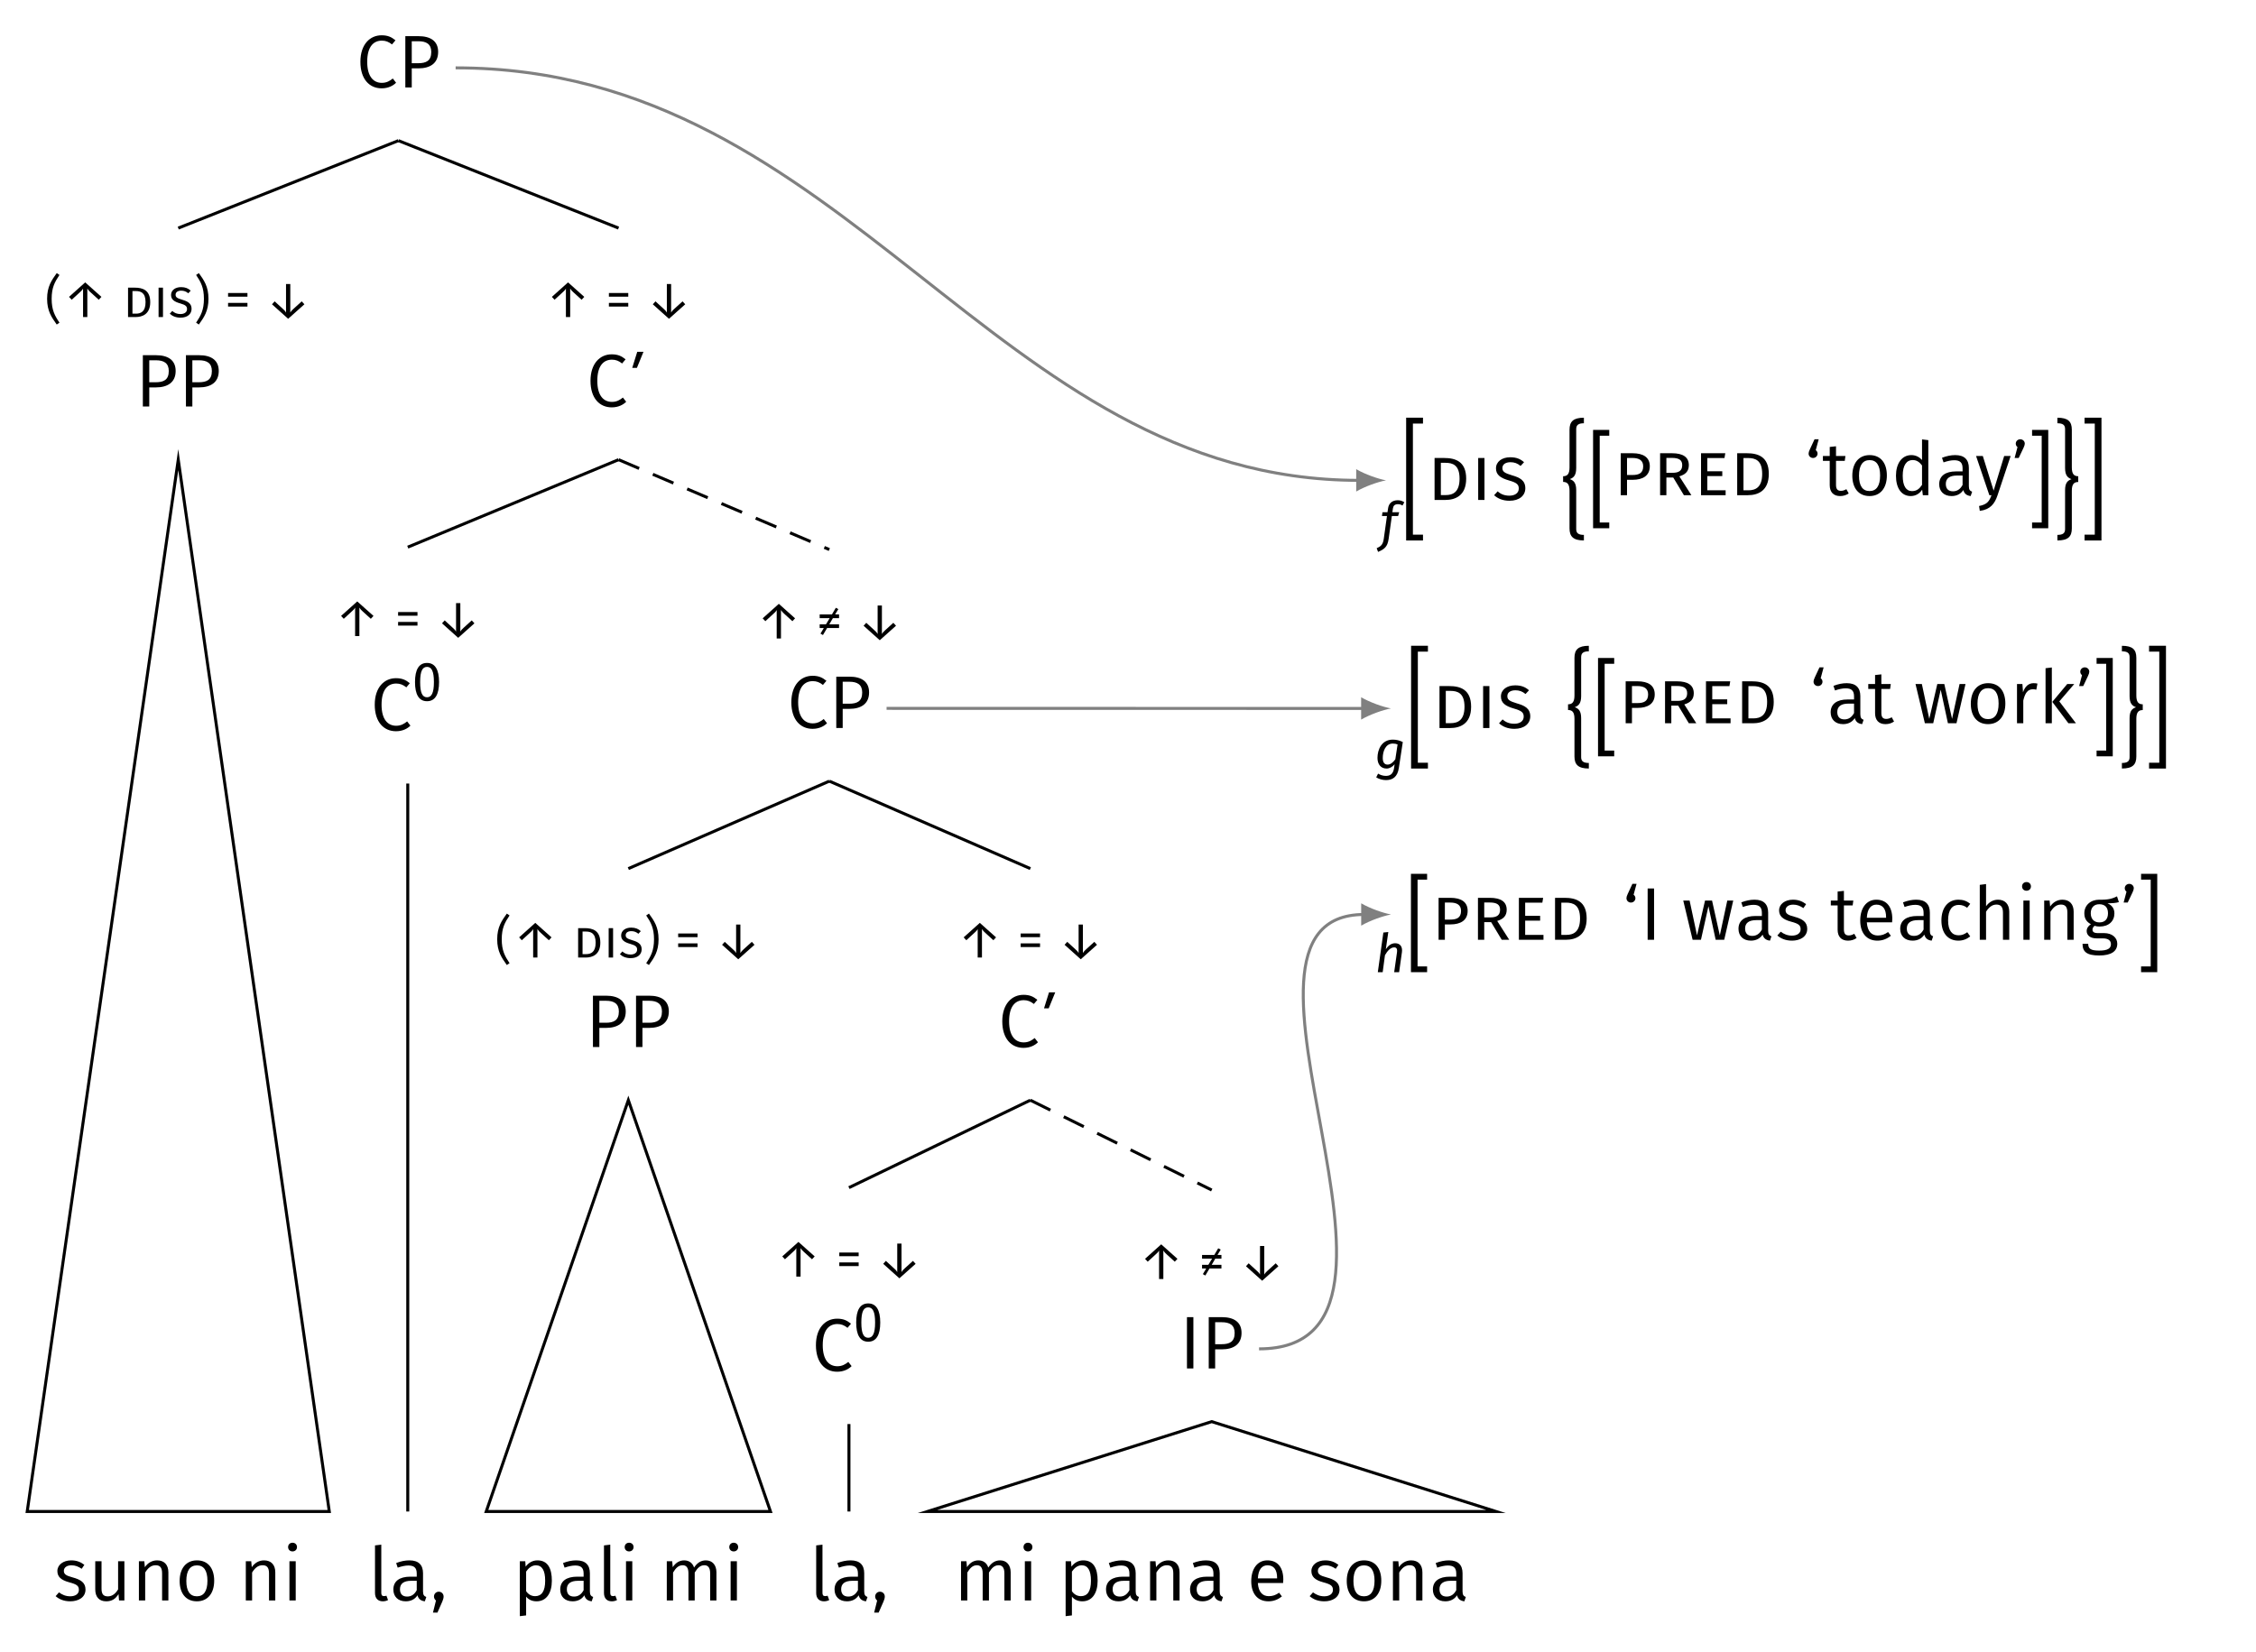 <?xml version="1.0" encoding="UTF-8"?>
<svg xmlns="http://www.w3.org/2000/svg" xmlns:xlink="http://www.w3.org/1999/xlink" width="527.547" height="386.405" viewBox="0 0 527.547 386.405">
<defs>
<g>
<g id="glyph-0-0">
<path d="M 5.969 -12.203 C 3.25 -12.203 1.016 -10.078 1.016 -6 C 1.016 -1.969 3.109 0.203 5.984 0.203 C 7.562 0.203 8.703 -0.438 9.359 -1.109 L 8.594 -2.094 C 7.922 -1.562 7.188 -1.078 6.031 -1.078 C 4.109 -1.078 2.609 -2.5 2.609 -6 C 2.609 -9.672 4.172 -10.953 6.047 -10.953 C 6.922 -10.953 7.641 -10.672 8.406 -10.062 L 9.219 -11.031 C 8.281 -11.781 7.453 -12.203 5.969 -12.203 Z M 5.969 -12.203 "/>
</g>
<g id="glyph-0-1">
<path d="M 4.859 -12 L 1.797 -12 L 1.797 0 L 3.297 0 L 3.297 -4.469 L 4.859 -4.469 C 7.5 -4.469 9.469 -5.578 9.469 -8.312 C 9.469 -10.828 7.719 -12 4.859 -12 Z M 4.812 -5.672 L 3.297 -5.672 L 3.297 -10.812 L 4.844 -10.812 C 6.703 -10.812 7.859 -10.156 7.859 -8.297 C 7.859 -6.219 6.641 -5.672 4.812 -5.672 Z M 4.812 -5.672 "/>
</g>
<g id="glyph-0-2">
<path d="M 4.125 -9.375 C 2.266 -9.375 0.891 -8.328 0.891 -6.891 C 0.891 -5.594 1.672 -4.781 3.641 -4.25 C 5.453 -3.766 5.922 -3.422 5.922 -2.453 C 5.922 -1.531 5.109 -0.969 3.891 -0.969 C 2.859 -0.969 2.016 -1.328 1.266 -1.891 L 0.484 -1 C 1.297 -0.297 2.375 0.203 3.922 0.203 C 5.766 0.203 7.469 -0.688 7.469 -2.547 C 7.469 -4.156 6.375 -4.875 4.453 -5.391 C 2.922 -5.797 2.406 -6.141 2.406 -6.922 C 2.406 -7.703 3.109 -8.219 4.188 -8.219 C 5.062 -8.219 5.75 -7.953 6.578 -7.406 L 7.203 -8.328 C 6.328 -9 5.391 -9.375 4.125 -9.375 Z M 4.125 -9.375 "/>
</g>
<g id="glyph-0-3">
<path d="M 8.438 -9.172 L 6.969 -9.172 L 6.969 -2.594 C 6.406 -1.641 5.625 -0.953 4.594 -0.953 C 3.547 -0.953 3.094 -1.453 3.094 -2.75 L 3.094 -9.172 L 1.625 -9.172 L 1.625 -2.594 C 1.625 -0.797 2.562 0.203 4.188 0.203 C 5.516 0.203 6.375 -0.359 7.062 -1.484 L 7.188 0 L 8.438 0 Z M 8.438 -9.172 "/>
</g>
<g id="glyph-0-4">
<path d="M 5.969 -9.375 C 4.719 -9.375 3.75 -8.734 3.094 -7.781 L 2.969 -9.172 L 1.703 -9.172 L 1.703 0 L 3.172 0 L 3.172 -6.531 C 3.797 -7.547 4.531 -8.234 5.609 -8.234 C 6.562 -8.234 7.125 -7.781 7.125 -6.359 L 7.125 0 L 8.594 0 L 8.594 -6.578 C 8.594 -8.312 7.641 -9.375 5.969 -9.375 Z M 5.969 -9.375 "/>
</g>
<g id="glyph-0-5">
<path d="M 5.078 -9.375 C 2.516 -9.375 1.031 -7.453 1.031 -4.562 C 1.031 -1.656 2.5 0.203 5.062 0.203 C 7.625 0.203 9.109 -1.719 9.109 -4.609 C 9.109 -7.531 7.656 -9.375 5.078 -9.375 Z M 5.078 -8.203 C 6.656 -8.203 7.531 -7.031 7.531 -4.609 C 7.531 -2.141 6.641 -0.969 5.062 -0.969 C 3.469 -0.969 2.594 -2.141 2.594 -4.562 C 2.594 -7.031 3.5 -8.203 5.078 -8.203 Z M 5.078 -8.203 "/>
</g>
<g id="glyph-0-6">
<path d="M 2.422 -13.5 C 1.812 -13.5 1.391 -13.062 1.391 -12.484 C 1.391 -11.906 1.812 -11.469 2.422 -11.469 C 3.047 -11.469 3.469 -11.906 3.469 -12.484 C 3.469 -13.062 3.047 -13.5 2.422 -13.5 Z M 3.172 -9.172 L 1.703 -9.172 L 1.703 0 L 3.172 0 Z M 3.172 -9.172 "/>
</g>
<g id="glyph-0-7">
<path d="M 3.453 0.203 C 3.906 0.203 4.344 0.094 4.672 -0.094 L 4.297 -1.109 C 4.109 -1.047 3.922 -1.016 3.703 -1.016 C 3.266 -1.016 3.094 -1.266 3.094 -1.781 L 3.094 -13.047 L 1.625 -12.875 L 1.625 -1.75 C 1.625 -0.469 2.344 0.203 3.453 0.203 Z M 3.453 0.203 "/>
</g>
<g id="glyph-0-8">
<path d="M 7.781 -2.109 L 7.781 -6.359 C 7.781 -8.266 6.781 -9.375 4.609 -9.375 C 3.594 -9.375 2.594 -9.172 1.5 -8.75 L 1.859 -7.672 C 2.812 -8 3.641 -8.172 4.344 -8.172 C 5.672 -8.172 6.312 -7.656 6.312 -6.297 L 6.312 -5.562 L 4.812 -5.562 C 2.297 -5.562 0.844 -4.516 0.844 -2.562 C 0.844 -0.922 1.922 0.203 3.734 0.203 C 4.875 0.203 5.859 -0.234 6.484 -1.203 C 6.734 -0.297 7.312 0.094 8.203 0.203 L 8.547 -0.812 C 8.062 -1 7.781 -1.25 7.781 -2.109 Z M 4.062 -0.906 C 2.969 -0.906 2.391 -1.516 2.391 -2.641 C 2.391 -3.938 3.297 -4.594 5 -4.594 L 6.312 -4.594 L 6.312 -2.391 C 5.766 -1.406 5.062 -0.906 4.062 -0.906 Z M 4.062 -0.906 "/>
</g>
<g id="glyph-0-9">
<path d="M 2 -2.047 C 1.375 -2.047 0.891 -1.531 0.891 -0.922 C 0.891 -0.547 1.078 -0.188 1.359 0.016 L 0.656 2.844 L 1.703 2.844 L 2.844 0.25 C 3.047 -0.234 3.141 -0.562 3.141 -0.922 C 3.141 -1.531 2.672 -2.047 2 -2.047 Z M 2 -2.047 "/>
</g>
<g id="glyph-0-10">
<path d="M 5.812 -9.375 C 4.719 -9.375 3.75 -8.844 3.062 -7.906 L 2.969 -9.172 L 1.703 -9.172 L 1.703 3.672 L 3.172 3.5 L 3.172 -0.891 C 3.75 -0.172 4.594 0.203 5.609 0.203 C 7.969 0.203 9.188 -1.797 9.188 -4.609 C 9.188 -7.516 8.219 -9.375 5.812 -9.375 Z M 5.281 -1 C 4.391 -1 3.656 -1.438 3.172 -2.172 L 3.172 -6.75 C 3.672 -7.5 4.453 -8.219 5.453 -8.219 C 6.891 -8.219 7.625 -7.047 7.625 -4.609 C 7.625 -2.141 6.797 -1 5.281 -1 Z M 5.281 -1 "/>
</g>
<g id="glyph-0-11">
<path d="M 10.844 -9.375 C 9.609 -9.375 8.75 -8.703 8.078 -7.688 C 7.75 -8.75 6.906 -9.375 5.766 -9.375 C 4.594 -9.375 3.719 -8.734 3.094 -7.781 L 2.969 -9.172 L 1.703 -9.172 L 1.703 0 L 3.172 0 L 3.172 -6.531 C 3.797 -7.547 4.406 -8.234 5.422 -8.234 C 6.172 -8.234 6.766 -7.781 6.766 -6.359 L 6.766 0 L 8.234 0 L 8.234 -6.531 C 8.875 -7.547 9.469 -8.234 10.5 -8.234 C 11.25 -8.234 11.844 -7.781 11.844 -6.359 L 11.844 0 L 13.312 0 L 13.312 -6.578 C 13.312 -8.297 12.344 -9.375 10.844 -9.375 Z M 10.844 -9.375 "/>
</g>
<g id="glyph-0-12">
<path d="M 3.297 -12 L 1.797 -12 L 1.797 0 L 3.297 0 Z M 3.297 -12 "/>
</g>
<g id="glyph-0-13">
<path d="M 8.531 -4.875 C 8.531 -7.656 7.25 -9.375 4.797 -9.375 C 2.453 -9.375 1.031 -7.375 1.031 -4.5 C 1.031 -1.594 2.516 0.203 5.047 0.203 C 6.297 0.203 7.312 -0.234 8.203 -0.938 L 7.547 -1.812 C 6.75 -1.25 6.062 -1 5.141 -1 C 3.766 -1 2.719 -1.859 2.578 -4.078 L 8.484 -4.078 C 8.516 -4.266 8.531 -4.562 8.531 -4.875 Z M 7.078 -5.156 L 2.578 -5.156 C 2.703 -7.312 3.562 -8.219 4.828 -8.219 C 6.344 -8.219 7.078 -7.156 7.078 -5.297 Z M 7.078 -5.156 "/>
</g>
<g id="glyph-0-14">
<path d="M 4.047 -9.812 L 1.797 -9.812 L 1.797 0 L 4.312 0 C 6.578 0 9.188 -0.953 9.188 -4.984 C 9.188 -9.016 6.656 -9.812 4.047 -9.812 Z M 4.328 -8.688 C 6 -8.688 7.641 -8.203 7.641 -4.984 C 7.641 -1.812 6.062 -1.141 4.422 -1.141 L 3.266 -1.141 L 3.266 -8.688 Z M 4.328 -8.688 "/>
</g>
<g id="glyph-0-15">
<path d="M 3.266 -9.812 L 1.797 -9.812 L 1.797 0 L 3.266 0 Z M 3.266 -9.812 "/>
</g>
<g id="glyph-0-16">
<path d="M 4.25 -9.984 C 2.312 -9.984 0.922 -8.953 0.922 -7.391 C 0.922 -5.906 1.906 -5.141 4 -4.547 C 5.75 -4.047 6.25 -3.625 6.25 -2.672 C 6.25 -1.562 5.281 -1 4.047 -1 C 2.891 -1 2.016 -1.375 1.312 -2.016 L 0.484 -1.109 C 1.344 -0.312 2.547 0.188 4.078 0.188 C 6.375 0.188 7.781 -1.016 7.781 -2.734 C 7.781 -4.594 6.453 -5.25 4.703 -5.75 C 2.875 -6.297 2.422 -6.641 2.422 -7.469 C 2.422 -8.375 3.25 -8.828 4.312 -8.828 C 5.219 -8.828 5.953 -8.562 6.672 -7.953 L 7.484 -8.828 C 6.641 -9.578 5.703 -9.984 4.25 -9.984 Z M 4.25 -9.984 "/>
</g>
<g id="glyph-0-17">
<path d="M 4.547 -9.812 L 1.797 -9.812 L 1.797 0 L 3.266 0 L 3.266 -3.594 L 4.594 -3.594 C 6.875 -3.594 8.594 -4.5 8.594 -6.766 C 8.594 -8.859 7.062 -9.812 4.547 -9.812 Z M 4.516 -4.719 L 3.266 -4.719 L 3.266 -8.703 L 4.531 -8.703 C 6.078 -8.703 7.047 -8.156 7.047 -6.75 C 7.047 -5.141 6.031 -4.719 4.516 -4.719 Z M 4.516 -4.719 "/>
</g>
<g id="glyph-0-18">
<path d="M 7.359 0 L 9.109 0 L 6.297 -4.406 C 7.766 -4.844 8.516 -5.625 8.516 -7.016 C 8.516 -8.875 7.188 -9.812 4.562 -9.812 L 1.797 -9.812 L 1.797 0 L 3.266 0 L 3.266 -4.125 L 4.875 -4.125 Z M 3.266 -5.234 L 3.266 -8.719 L 4.547 -8.719 C 6.25 -8.719 6.969 -8.203 6.969 -7.016 C 6.969 -5.719 6.156 -5.234 4.688 -5.234 Z M 3.266 -5.234 "/>
</g>
<g id="glyph-0-19">
<path d="M 7.469 -9.812 L 1.797 -9.812 L 1.797 0 L 7.547 0 L 7.547 -1.141 L 3.266 -1.141 L 3.266 -4.469 L 6.766 -4.469 L 6.766 -5.594 L 3.266 -5.594 L 3.266 -8.688 L 7.281 -8.688 Z M 7.469 -9.812 "/>
</g>
<g id="glyph-0-20">
<path d="M 1.828 -8.703 C 2.406 -8.703 2.875 -9.156 2.875 -9.719 C 2.875 -10.047 2.734 -10.328 2.453 -10.531 L 3.141 -13.078 L 2.172 -13.078 L 1.062 -10.688 C 0.844 -10.219 0.781 -9.969 0.781 -9.719 C 0.781 -9.156 1.234 -8.703 1.828 -8.703 Z M 1.828 -8.703 "/>
</g>
<g id="glyph-0-21">
<path d="M 5.672 -1.406 C 5.219 -1.141 4.828 -1.016 4.391 -1.016 C 3.578 -1.016 3.25 -1.469 3.25 -2.422 L 3.25 -8.031 L 5.297 -8.031 L 5.453 -9.172 L 3.25 -9.172 L 3.25 -11.438 L 1.781 -11.281 L 1.781 -9.172 L 0.188 -9.172 L 0.188 -8.031 L 1.781 -8.031 L 1.781 -2.359 C 1.781 -0.688 2.688 0.203 4.203 0.203 C 4.969 0.203 5.625 0 6.219 -0.406 Z M 5.672 -1.406 "/>
</g>
<g id="glyph-0-22">
<path d="M 7.203 -13.047 L 7.203 -8.234 C 6.625 -8.859 5.828 -9.375 4.703 -9.375 C 2.453 -9.375 1.109 -7.359 1.109 -4.547 C 1.109 -1.672 2.359 0.203 4.562 0.203 C 5.734 0.203 6.656 -0.391 7.234 -1.297 L 7.391 0 L 8.672 0 L 8.672 -12.875 Z M 4.859 -0.953 C 3.484 -0.953 2.688 -2.125 2.688 -4.562 C 2.688 -7.016 3.594 -8.219 5.016 -8.219 C 5.984 -8.219 6.641 -7.703 7.203 -6.953 L 7.203 -2.406 C 6.594 -1.5 5.953 -0.953 4.859 -0.953 Z M 4.859 -0.953 "/>
</g>
<g id="glyph-0-23">
<path d="M 8.281 -9.172 L 6.766 -9.172 L 4.297 -1.062 L 1.766 -9.172 L 0.188 -9.172 L 3.297 0 L 3.797 0 C 3.266 1.469 2.75 2.172 0.891 2.531 L 1.062 3.672 C 3.516 3.359 4.547 2 5.203 0.047 Z M 8.281 -9.172 "/>
</g>
<g id="glyph-0-24">
<path d="M 2.047 -13.078 C 1.469 -13.078 1 -12.625 1 -12.062 C 1 -11.734 1.141 -11.453 1.406 -11.25 L 0.734 -8.703 L 1.688 -8.703 L 2.828 -11.109 C 3.031 -11.562 3.109 -11.812 3.109 -12.062 C 3.109 -12.625 2.641 -13.078 2.047 -13.078 Z M 2.047 -13.078 "/>
</g>
<g id="glyph-0-25">
<path d="M 12.047 -9.172 L 10.656 -9.172 L 8.906 -1.031 L 7.094 -9.172 L 5.453 -9.172 L 3.578 -1.031 L 1.844 -9.172 L 0.359 -9.172 L 2.547 0 L 4.5 0 L 6.25 -7.844 L 7.938 0 L 9.938 0 Z M 12.047 -9.172 "/>
</g>
<g id="glyph-0-26">
<path d="M 5.578 -9.375 C 4.453 -9.375 3.594 -8.672 3.109 -7.25 L 2.969 -9.172 L 1.703 -9.172 L 1.703 0 L 3.172 0 L 3.172 -5.312 C 3.578 -7.109 4.234 -7.953 5.422 -7.953 C 5.75 -7.953 5.953 -7.922 6.219 -7.844 L 6.484 -9.281 C 6.219 -9.344 5.891 -9.375 5.578 -9.375 Z M 5.578 -9.375 "/>
</g>
<g id="glyph-0-27">
<path d="M 3.172 -13.047 L 1.703 -12.875 L 1.703 0 L 3.172 0 Z M 8.406 -9.172 L 6.766 -9.172 L 3.281 -5 L 7.047 0 L 8.812 0 L 4.922 -5.109 Z M 8.406 -9.172 "/>
</g>
<g id="glyph-0-28">
<path d="M 5 -9.375 C 2.547 -9.375 1.031 -7.453 1.031 -4.516 C 1.031 -1.547 2.562 0.203 5 0.203 C 6.047 0.203 6.969 -0.141 7.766 -0.797 L 7.078 -1.766 C 6.406 -1.297 5.844 -1.047 5.062 -1.047 C 3.562 -1.047 2.594 -2.094 2.594 -4.531 C 2.594 -7 3.562 -8.156 5.062 -8.156 C 5.844 -8.156 6.438 -7.938 7.047 -7.484 L 7.766 -8.406 C 6.922 -9.109 6.062 -9.375 5 -9.375 Z M 5 -9.375 "/>
</g>
<g id="glyph-0-29">
<path d="M 5.969 -9.375 C 4.781 -9.375 3.844 -8.766 3.172 -7.844 L 3.172 -13.031 L 1.703 -12.844 L 1.703 0 L 3.172 0 L 3.172 -6.562 C 3.797 -7.547 4.547 -8.234 5.594 -8.234 C 6.531 -8.234 7.125 -7.781 7.125 -6.359 L 7.125 0 L 8.594 0 L 8.594 -6.578 C 8.594 -8.297 7.625 -9.375 5.969 -9.375 Z M 5.969 -9.375 "/>
</g>
<g id="glyph-0-30">
<path d="M 8.531 -10.156 C 7.5 -9.672 6.703 -9.328 4.375 -9.375 C 2.359 -9.375 0.891 -8.078 0.891 -6.203 C 0.891 -5 1.375 -4.203 2.422 -3.641 C 1.781 -3.219 1.438 -2.656 1.438 -2.047 C 1.438 -1.141 2.156 -0.328 3.766 -0.328 L 5.219 -0.328 C 6.406 -0.328 7.109 0.125 7.109 1.031 C 7.109 1.984 6.406 2.531 4.375 2.531 C 2.312 2.531 1.797 2.047 1.797 0.938 L 0.469 0.938 C 0.469 2.797 1.438 3.672 4.375 3.672 C 7.188 3.672 8.594 2.688 8.594 0.922 C 8.594 -0.5 7.375 -1.562 5.516 -1.562 L 4.047 -1.562 C 3.062 -1.562 2.797 -1.922 2.797 -2.359 C 2.797 -2.719 2.984 -3.047 3.297 -3.266 C 3.656 -3.141 4.047 -3.094 4.469 -3.094 C 6.625 -3.094 7.922 -4.375 7.922 -6.172 C 7.922 -7.281 7.375 -8.062 6.312 -8.531 C 7.375 -8.547 8.234 -8.578 8.969 -8.812 Z M 4.375 -8.312 C 5.734 -8.312 6.422 -7.562 6.422 -6.203 C 6.422 -4.844 5.719 -4.062 4.406 -4.062 C 3.125 -4.062 2.391 -4.922 2.391 -6.203 C 2.391 -7.422 3.062 -8.312 4.375 -8.312 Z M 4.375 -8.312 "/>
</g>
<g id="glyph-1-0">
<path d="M 2.781 -10.281 C 1.594 -8.609 0.531 -7.156 0.531 -4.266 C 0.531 -1.391 1.594 0.062 2.781 1.75 L 3.422 1.312 C 2.328 -0.312 1.594 -1.641 1.594 -4.266 C 1.594 -6.906 2.328 -8.219 3.422 -9.844 Z M 2.781 -10.281 "/>
</g>
<g id="glyph-1-1">
<path d="M 4.984 0 L 5.984 0 L 5.984 -6.656 C 6.203 -6.297 6.453 -6.047 6.766 -5.766 L 8.656 -4.047 L 9.281 -4.719 L 5.484 -8.109 L 1.703 -4.719 L 2.328 -4.047 L 4.203 -5.766 C 4.531 -6.047 4.781 -6.297 4.984 -6.656 Z M 4.984 0 "/>
</g>
<g id="glyph-1-2">
<path d="M 2.828 -6.875 L 1.25 -6.875 L 1.25 0 L 3.016 0 C 4.594 0 6.438 -0.672 6.438 -3.484 C 6.438 -6.312 4.656 -6.875 2.828 -6.875 Z M 3.031 -6.078 C 4.203 -6.078 5.344 -5.734 5.344 -3.484 C 5.344 -1.266 4.25 -0.797 3.094 -0.797 L 2.281 -0.797 L 2.281 -6.078 Z M 3.031 -6.078 "/>
</g>
<g id="glyph-1-3">
<path d="M 2.281 -6.875 L 1.25 -6.875 L 1.25 0 L 2.281 0 Z M 2.281 -6.875 "/>
</g>
<g id="glyph-1-4">
<path d="M 2.984 -7 C 1.625 -7 0.641 -6.266 0.641 -5.172 C 0.641 -4.141 1.328 -3.594 2.797 -3.188 C 4.031 -2.828 4.375 -2.531 4.375 -1.859 C 4.375 -1.094 3.703 -0.703 2.828 -0.703 C 2.031 -0.703 1.422 -0.969 0.922 -1.422 L 0.344 -0.781 C 0.938 -0.219 1.781 0.141 2.859 0.141 C 4.469 0.141 5.438 -0.703 5.438 -1.922 C 5.438 -3.203 4.516 -3.672 3.297 -4.031 C 2.016 -4.406 1.703 -4.656 1.703 -5.219 C 1.703 -5.859 2.266 -6.172 3.016 -6.172 C 3.656 -6.172 4.156 -5.984 4.672 -5.562 L 5.234 -6.172 C 4.656 -6.703 3.984 -7 2.984 -7 Z M 2.984 -7 "/>
</g>
<g id="glyph-1-5">
<path d="M 1.172 -10.281 L 0.531 -9.844 C 1.625 -8.219 2.359 -6.906 2.359 -4.266 C 2.359 -1.641 1.625 -0.312 0.531 1.312 L 1.172 1.75 C 2.375 0.062 3.422 -1.391 3.422 -4.266 C 3.422 -7.156 2.375 -8.609 1.172 -10.281 Z M 1.172 -10.281 "/>
</g>
<g id="glyph-1-6">
<path d="M 0.781 -4.766 L 5.312 -4.766 L 5.312 -5.625 L 0.781 -5.625 Z M 0.781 -2.453 L 5.312 -2.453 L 5.312 -3.312 L 0.781 -3.312 Z M 0.781 -2.453 "/>
</g>
<g id="glyph-1-7">
<path d="M 5.984 -7.719 L 4.984 -7.719 L 4.984 -1.047 C 4.781 -1.422 4.531 -1.672 4.203 -1.953 L 2.328 -3.672 L 1.703 -2.984 L 5.484 0.406 L 9.281 -2.984 L 8.656 -3.672 L 6.766 -1.953 C 6.453 -1.672 6.203 -1.422 5.984 -1.047 Z M 5.984 -7.719 "/>
</g>
<g id="glyph-1-8">
<path d="M 5.312 -4.766 L 5.312 -5.625 L 4.391 -5.625 L 5.141 -6.875 L 4.562 -7.188 L 3.641 -5.625 L 0.781 -5.625 L 0.781 -4.766 L 3.125 -4.766 L 2.25 -3.312 L 0.781 -3.312 L 0.781 -2.453 L 1.75 -2.453 L 0.969 -1.141 L 1.547 -0.812 L 2.516 -2.453 L 5.312 -2.453 L 5.312 -3.312 L 3.031 -3.312 L 3.875 -4.766 Z M 5.312 -4.766 "/>
</g>
<g id="glyph-2-0">
<path d="M 1.047 -2.062 L 2.141 -2.062 L 3.672 -5.812 L 2.219 -5.812 Z M 1.047 -2.062 "/>
</g>
<g id="glyph-2-1">
<path d="M 3.516 -7.875 C 4.547 -7.875 5.125 -6.922 5.125 -4.328 C 5.125 -1.719 4.547 -0.766 3.516 -0.766 C 2.453 -0.766 1.906 -1.719 1.906 -4.328 C 1.906 -6.922 2.453 -7.875 3.516 -7.875 Z M 3.516 -8.797 C 1.625 -8.797 0.703 -7.25 0.703 -4.328 C 0.703 -1.406 1.625 0.156 3.516 0.156 C 5.391 0.156 6.328 -1.406 6.328 -4.328 C 6.328 -7.234 5.391 -8.797 3.516 -8.797 Z M 3.516 -8.797 "/>
</g>
<g id="glyph-2-2">
<path d="M 5.406 -8.484 C 5.719 -8.484 6.094 -8.438 6.484 -8.172 L 6.922 -8.938 C 6.438 -9.234 6.016 -9.406 5.375 -9.406 C 4.062 -9.406 3.281 -8.656 3.125 -7.547 L 2.984 -6.609 L 1.812 -6.609 L 1.688 -5.719 L 2.859 -5.719 L 2.109 -0.359 C 1.906 1.047 1.359 1.406 0.453 1.812 L 0.781 2.672 C 2.25 2.047 2.984 1.5 3.25 -0.359 L 4 -5.719 L 5.469 -5.719 L 5.719 -6.609 L 4.125 -6.609 L 4.25 -7.484 C 4.344 -8.125 4.672 -8.484 5.406 -8.484 Z M 5.406 -8.484 "/>
</g>
<g id="glyph-2-3">
<path d="M 4.234 -5.844 C 4.688 -5.844 4.969 -5.781 5.344 -5.641 L 4.812 -2.156 C 4.297 -1.469 3.719 -0.922 3 -0.922 C 2.328 -0.922 1.875 -1.375 1.875 -2.469 C 1.875 -4.078 2.547 -5.844 4.234 -5.844 Z M 4.234 -6.766 C 1.625 -6.766 0.641 -4.453 0.641 -2.484 C 0.641 -0.984 1.438 0 2.766 0 C 3.484 0 4.156 -0.406 4.641 -1 L 4.531 -0.156 C 4.297 1.453 3.438 1.719 2.562 1.719 C 1.875 1.719 1.172 1.438 0.781 1.188 L 0.344 2.062 C 0.969 2.453 1.828 2.703 2.625 2.703 C 4.172 2.703 5.328 1.984 5.641 -0.156 L 6.562 -6.203 C 5.812 -6.562 5.094 -6.766 4.234 -6.766 Z M 4.234 -6.766 "/>
</g>
<g id="glyph-2-4">
<path d="M 4.781 -6.766 C 3.859 -6.766 3.156 -6.203 2.594 -5.375 L 3.172 -9.391 L 2.016 -9.266 L 0.719 0 L 1.859 0 L 2.391 -3.969 C 2.922 -4.906 3.656 -5.797 4.547 -5.797 C 5.016 -5.797 5.328 -5.547 5.203 -4.625 L 4.547 0 L 5.703 0 L 6.359 -4.688 C 6.531 -5.953 5.938 -6.766 4.781 -6.766 Z M 4.781 -6.766 "/>
</g>
<g id="glyph-3-0">
<path d="M 1.219 9.484 L 5.156 9.484 L 5.156 8.125 L 2.797 8.125 L 2.797 -17.859 L 5.156 -17.859 L 5.156 -19.234 L 1.219 -19.234 Z M 1.219 9.484 "/>
</g>
<g id="glyph-3-1">
<path d="M 0.578 -4.219 C 1.656 -4.219 2.078 -3.578 2.078 -2.125 L 2.078 6.656 C 2.078 8.578 2.984 9.469 5.438 9.469 L 5.438 8.172 C 4.172 8.172 3.641 7.766 3.641 6.828 L 3.641 -2.281 C 3.641 -4 3.047 -4.562 2.141 -4.875 C 3.047 -5.203 3.641 -5.766 3.641 -7.484 L 3.641 -16.594 C 3.641 -17.531 4.172 -17.938 5.438 -17.938 L 5.438 -19.234 C 2.984 -19.234 2.078 -18.359 2.078 -16.422 L 2.078 -7.641 C 2.078 -6.188 1.656 -5.547 0.578 -5.547 Z M 0.578 -4.219 "/>
</g>
<g id="glyph-3-2">
<path d="M 1.172 6.625 L 4.953 6.625 L 4.953 5.281 L 2.719 5.281 L 2.719 -15.016 L 4.953 -15.016 L 4.953 -16.375 L 1.172 -16.375 Z M 1.172 6.625 "/>
</g>
<g id="glyph-3-3">
<path d="M 0.875 5.281 L 0.875 6.625 L 4.656 6.625 L 4.656 -16.375 L 0.875 -16.375 L 0.875 -15.016 L 3.125 -15.016 L 3.125 5.281 Z M 0.875 5.281 "/>
</g>
<g id="glyph-3-4">
<path d="M 0.953 8.172 L 0.953 9.469 C 3.438 9.469 4.328 8.578 4.328 6.656 L 4.328 -2.125 C 4.328 -3.578 4.75 -4.203 5.828 -4.203 L 5.828 -5.547 C 4.75 -5.547 4.328 -6.188 4.328 -7.641 L 4.328 -16.422 C 4.328 -18.359 3.438 -19.234 0.953 -19.234 L 0.953 -17.938 C 2.234 -17.938 2.75 -17.531 2.75 -16.594 L 2.75 -7.484 C 2.75 -5.766 3.344 -5.203 4.25 -4.859 C 3.344 -4.547 2.75 -4 2.75 -2.281 L 2.75 6.828 C 2.75 7.766 2.234 8.172 0.953 8.172 Z M 0.953 8.172 "/>
</g>
<g id="glyph-3-5">
<path d="M 0.891 8.125 L 0.891 9.484 L 4.844 9.484 L 4.844 -19.234 L 0.891 -19.234 L 0.891 -17.859 L 3.281 -17.859 L 3.281 8.125 Z M 0.891 8.125 "/>
</g>
</g>
</defs>
<g fill="rgb(0%, 0%, 0%)" fill-opacity="1">
<use xlink:href="#glyph-0-0" x="83.26" y="20.456"/>
<use xlink:href="#glyph-0-1" x="92.988" y="20.456"/>
</g>
<g fill="rgb(0%, 0%, 0%)" fill-opacity="1">
<use xlink:href="#glyph-1-0" x="10.484" y="74.153"/>
<use xlink:href="#glyph-1-1" x="14.438" y="74.153"/>
</g>
<g fill="rgb(0%, 0%, 0%)" fill-opacity="1">
<use xlink:href="#glyph-1-2" x="28.693" y="74.153"/>
<use xlink:href="#glyph-1-3" x="35.832" y="74.153"/>
<use xlink:href="#glyph-1-4" x="39.36" y="74.153"/>
</g>
<g fill="rgb(0%, 0%, 0%)" fill-opacity="1">
<use xlink:href="#glyph-1-5" x="45.327" y="74.153"/>
</g>
<g fill="rgb(0%, 0%, 0%)" fill-opacity="1">
<use xlink:href="#glyph-1-6" x="52.552" y="74.153"/>
</g>
<g fill="rgb(0%, 0%, 0%)" fill-opacity="1">
<use xlink:href="#glyph-1-7" x="61.9" y="74.153"/>
</g>
<g fill="rgb(0%, 0%, 0%)" fill-opacity="1">
<use xlink:href="#glyph-0-1" x="31.607" y="95.074"/>
<use xlink:href="#glyph-0-1" x="41.684" y="95.074"/>
</g>
<g fill="rgb(0%, 0%, 0%)" fill-opacity="1">
<use xlink:href="#glyph-0-2" x="12.525" y="374.318"/>
<use xlink:href="#glyph-0-3" x="20.649" y="374.318"/>
<use xlink:href="#glyph-0-4" x="30.779" y="374.318"/>
<use xlink:href="#glyph-0-5" x="40.978" y="374.318"/>
</g>
<g fill="rgb(0%, 0%, 0%)" fill-opacity="1">
<use xlink:href="#glyph-0-4" x="55.78" y="374.318"/>
<use xlink:href="#glyph-0-6" x="65.979" y="374.318"/>
</g>
<g fill="rgb(0%, 0%, 0%)" fill-opacity="1">
<use xlink:href="#glyph-1-1" x="127.349" y="74.153"/>
</g>
<g fill="rgb(0%, 0%, 0%)" fill-opacity="1">
<use xlink:href="#glyph-1-6" x="141.604" y="74.153"/>
</g>
<g fill="rgb(0%, 0%, 0%)" fill-opacity="1">
<use xlink:href="#glyph-1-7" x="150.952" y="74.153"/>
</g>
<g fill="rgb(0%, 0%, 0%)" fill-opacity="1">
<use xlink:href="#glyph-0-0" x="137.067" y="95.074"/>
</g>
<g fill="rgb(0%, 0%, 0%)" fill-opacity="1">
<use xlink:href="#glyph-2-0" x="146.795" y="88.102"/>
</g>
<g fill="rgb(0%, 0%, 0%)" fill-opacity="1">
<use xlink:href="#glyph-1-1" x="78.057" y="148.771"/>
</g>
<g fill="rgb(0%, 0%, 0%)" fill-opacity="1">
<use xlink:href="#glyph-1-6" x="92.312" y="148.771"/>
</g>
<g fill="rgb(0%, 0%, 0%)" fill-opacity="1">
<use xlink:href="#glyph-1-7" x="101.66" y="148.771"/>
</g>
<g fill="rgb(0%, 0%, 0%)" fill-opacity="1">
<use xlink:href="#glyph-0-0" x="86.615" y="170.821"/>
</g>
<g fill="rgb(0%, 0%, 0%)" fill-opacity="1">
<use xlink:href="#glyph-2-1" x="96.343" y="163.847"/>
</g>
<g fill="rgb(0%, 0%, 0%)" fill-opacity="1">
<use xlink:href="#glyph-0-7" x="86.067" y="374.318"/>
<use xlink:href="#glyph-0-8" x="91.14" y="374.318"/>
<use xlink:href="#glyph-0-9" x="100.59" y="374.318"/>
</g>
<g fill="rgb(0%, 0%, 0%)" fill-opacity="1">
<use xlink:href="#glyph-1-1" x="176.64" y="149.335"/>
</g>
<g fill="rgb(0%, 0%, 0%)" fill-opacity="1">
<use xlink:href="#glyph-1-8" x="190.894" y="149.335"/>
</g>
<g fill="rgb(0%, 0%, 0%)" fill-opacity="1">
<use xlink:href="#glyph-1-7" x="200.243" y="149.335"/>
</g>
<g fill="rgb(0%, 0%, 0%)" fill-opacity="1">
<use xlink:href="#glyph-0-0" x="184.032" y="170.258"/>
<use xlink:href="#glyph-0-1" x="193.76" y="170.258"/>
</g>
<g fill="rgb(0%, 0%, 0%)" fill-opacity="1">
<use xlink:href="#glyph-1-0" x="115.734" y="223.953"/>
<use xlink:href="#glyph-1-1" x="119.689" y="223.953"/>
</g>
<g fill="rgb(0%, 0%, 0%)" fill-opacity="1">
<use xlink:href="#glyph-1-2" x="133.943" y="223.953"/>
<use xlink:href="#glyph-1-3" x="141.083" y="223.953"/>
<use xlink:href="#glyph-1-4" x="144.61" y="223.953"/>
</g>
<g fill="rgb(0%, 0%, 0%)" fill-opacity="1">
<use xlink:href="#glyph-1-5" x="150.577" y="223.953"/>
</g>
<g fill="rgb(0%, 0%, 0%)" fill-opacity="1">
<use xlink:href="#glyph-1-6" x="157.802" y="223.953"/>
</g>
<g fill="rgb(0%, 0%, 0%)" fill-opacity="1">
<use xlink:href="#glyph-1-7" x="167.15" y="223.953"/>
</g>
<g fill="rgb(0%, 0%, 0%)" fill-opacity="1">
<use xlink:href="#glyph-0-1" x="136.857" y="244.876"/>
<use xlink:href="#glyph-0-1" x="146.934" y="244.876"/>
</g>
<g fill="rgb(0%, 0%, 0%)" fill-opacity="1">
<use xlink:href="#glyph-0-10" x="119.858" y="374.318"/>
<use xlink:href="#glyph-0-8" x="130.161" y="374.318"/>
<use xlink:href="#glyph-0-7" x="139.611" y="374.318"/>
<use xlink:href="#glyph-0-6" x="144.684" y="374.318"/>
</g>
<g fill="rgb(0%, 0%, 0%)" fill-opacity="1">
<use xlink:href="#glyph-0-11" x="154.221" y="374.318"/>
<use xlink:href="#glyph-0-6" x="169.145" y="374.318"/>
</g>
<g fill="rgb(0%, 0%, 0%)" fill-opacity="1">
<use xlink:href="#glyph-1-1" x="223.639" y="223.953"/>
</g>
<g fill="rgb(0%, 0%, 0%)" fill-opacity="1">
<use xlink:href="#glyph-1-6" x="237.894" y="223.953"/>
</g>
<g fill="rgb(0%, 0%, 0%)" fill-opacity="1">
<use xlink:href="#glyph-1-7" x="247.242" y="223.953"/>
</g>
<g fill="rgb(0%, 0%, 0%)" fill-opacity="1">
<use xlink:href="#glyph-0-0" x="233.359" y="244.876"/>
</g>
<g fill="rgb(0%, 0%, 0%)" fill-opacity="1">
<use xlink:href="#glyph-2-0" x="243.087" y="237.902"/>
</g>
<g fill="rgb(0%, 0%, 0%)" fill-opacity="1">
<use xlink:href="#glyph-1-1" x="181.225" y="298.571"/>
</g>
<g fill="rgb(0%, 0%, 0%)" fill-opacity="1">
<use xlink:href="#glyph-1-6" x="195.479" y="298.571"/>
</g>
<g fill="rgb(0%, 0%, 0%)" fill-opacity="1">
<use xlink:href="#glyph-1-7" x="204.828" y="298.571"/>
</g>
<g fill="rgb(0%, 0%, 0%)" fill-opacity="1">
<use xlink:href="#glyph-0-0" x="189.782" y="320.621"/>
</g>
<g fill="rgb(0%, 0%, 0%)" fill-opacity="1">
<use xlink:href="#glyph-2-1" x="199.511" y="313.647"/>
</g>
<g fill="rgb(0%, 0%, 0%)" fill-opacity="1">
<use xlink:href="#glyph-0-7" x="189.234" y="374.318"/>
<use xlink:href="#glyph-0-8" x="194.308" y="374.318"/>
<use xlink:href="#glyph-0-9" x="203.758" y="374.318"/>
</g>
<g fill="rgb(0%, 0%, 0%)" fill-opacity="1">
<use xlink:href="#glyph-1-1" x="266.056" y="299.137"/>
</g>
<g fill="rgb(0%, 0%, 0%)" fill-opacity="1">
<use xlink:href="#glyph-1-8" x="280.311" y="299.137"/>
</g>
<g fill="rgb(0%, 0%, 0%)" fill-opacity="1">
<use xlink:href="#glyph-1-7" x="289.659" y="299.137"/>
</g>
<g fill="rgb(0%, 0%, 0%)" fill-opacity="1">
<use xlink:href="#glyph-0-12" x="275.765" y="320.058"/>
<use xlink:href="#glyph-0-1" x="280.856" y="320.058"/>
</g>
<g fill="rgb(0%, 0%, 0%)" fill-opacity="1">
<use xlink:href="#glyph-0-11" x="223.025" y="374.318"/>
<use xlink:href="#glyph-0-6" x="237.949" y="374.318"/>
</g>
<g fill="rgb(0%, 0%, 0%)" fill-opacity="1">
<use xlink:href="#glyph-0-10" x="247.486" y="374.318"/>
<use xlink:href="#glyph-0-8" x="257.79" y="374.318"/>
<use xlink:href="#glyph-0-4" x="267.239" y="374.318"/>
<use xlink:href="#glyph-0-8" x="277.439" y="374.318"/>
</g>
<g fill="rgb(0%, 0%, 0%)" fill-opacity="1">
<use xlink:href="#glyph-0-13" x="291.561" y="374.318"/>
</g>
<g fill="rgb(0%, 0%, 0%)" fill-opacity="1">
<use xlink:href="#glyph-0-2" x="305.77" y="374.318"/>
<use xlink:href="#glyph-0-5" x="313.894" y="374.318"/>
<use xlink:href="#glyph-0-4" x="324.024" y="374.318"/>
<use xlink:href="#glyph-0-8" x="334.223" y="374.318"/>
</g>
<path fill="none" stroke-width="0.399" stroke-linecap="butt" stroke-linejoin="miter" stroke="rgb(0%, 0%, 0%)" stroke-opacity="1" stroke-miterlimit="10" d="M 0.001 -7.106 L -29.417 -18.795 " transform="matrix(1.75, 0, 0, -1.75, 93.163, 20.456)"/>
<path fill="none" stroke-width="0.399" stroke-linecap="butt" stroke-linejoin="miter" stroke="rgb(0%, 0%, 0%)" stroke-opacity="1" stroke-miterlimit="10" d="M -49.6 -190.32 L -29.417 -49.746 L -9.234 -190.32 Z M -49.6 -190.32 " transform="matrix(1.75, 0, 0, -1.75, 93.163, 20.456)"/>
<path fill="none" stroke-width="0.399" stroke-linecap="butt" stroke-linejoin="miter" stroke="rgb(0%, 0%, 0%)" stroke-opacity="1" stroke-miterlimit="10" d="M 0.001 -7.106 L 29.418 -18.795 " transform="matrix(1.75, 0, 0, -1.75, 93.163, 20.456)"/>
<path fill="none" stroke-width="0.399" stroke-linecap="butt" stroke-linejoin="miter" stroke="rgb(0%, 0%, 0%)" stroke-opacity="1" stroke-miterlimit="10" d="M 29.418 -49.746 L 1.251 -61.436 " transform="matrix(1.75, 0, 0, -1.75, 93.163, 20.456)"/>
<path fill="none" stroke-width="0.399" stroke-linecap="butt" stroke-linejoin="miter" stroke="rgb(0%, 0%, 0%)" stroke-opacity="1" stroke-miterlimit="10" d="M 1.251 -93.03 L 1.251 -190.32 " transform="matrix(1.75, 0, 0, -1.75, 93.163, 20.456)"/>
<path fill="none" stroke-width="0.399" stroke-linecap="butt" stroke-linejoin="miter" stroke="rgb(0%, 0%, 0%)" stroke-opacity="1" stroke-dasharray="2.989 1.993" stroke-miterlimit="10" d="M 29.418 -49.746 L 57.583 -61.757 " transform="matrix(1.75, 0, 0, -1.75, 93.163, 20.456)"/>
<path fill="none" stroke-width="0.399" stroke-linecap="butt" stroke-linejoin="miter" stroke="rgb(0%, 0%, 0%)" stroke-opacity="1" stroke-miterlimit="10" d="M 57.583 -92.708 L 30.726 -104.398 " transform="matrix(1.75, 0, 0, -1.75, 93.163, 20.456)"/>
<path fill="none" stroke-width="0.399" stroke-linecap="butt" stroke-linejoin="miter" stroke="rgb(0%, 0%, 0%)" stroke-opacity="1" stroke-miterlimit="10" d="M 11.735 -190.32 L 30.726 -135.347 L 49.719 -190.32 Z M 11.735 -190.32 " transform="matrix(1.75, 0, 0, -1.75, 93.163, 20.456)"/>
<path fill="none" stroke-width="0.399" stroke-linecap="butt" stroke-linejoin="miter" stroke="rgb(0%, 0%, 0%)" stroke-opacity="1" stroke-miterlimit="10" d="M 57.583 -92.708 L 84.443 -104.398 " transform="matrix(1.75, 0, 0, -1.75, 93.163, 20.456)"/>
<path fill="none" stroke-width="0.399" stroke-linecap="butt" stroke-linejoin="miter" stroke="rgb(0%, 0%, 0%)" stroke-opacity="1" stroke-miterlimit="10" d="M 84.443 -135.347 L 60.204 -147.036 " transform="matrix(1.75, 0, 0, -1.75, 93.163, 20.456)"/>
<path fill="none" stroke-width="0.399" stroke-linecap="butt" stroke-linejoin="miter" stroke="rgb(0%, 0%, 0%)" stroke-opacity="1" stroke-miterlimit="10" d="M 60.204 -178.632 L 60.204 -190.32 " transform="matrix(1.75, 0, 0, -1.75, 93.163, 20.456)"/>
<path fill="none" stroke-width="0.399" stroke-linecap="butt" stroke-linejoin="miter" stroke="rgb(0%, 0%, 0%)" stroke-opacity="1" stroke-dasharray="2.989 1.993" stroke-miterlimit="10" d="M 84.443 -135.347 L 108.679 -147.358 " transform="matrix(1.75, 0, 0, -1.75, 93.163, 20.456)"/>
<path fill="none" stroke-width="0.399" stroke-linecap="butt" stroke-linejoin="miter" stroke="rgb(0%, 0%, 0%)" stroke-opacity="1" stroke-miterlimit="10" d="M 70.688 -190.32 L 108.679 -178.309 L 146.67 -190.32 Z M 70.688 -190.32 " transform="matrix(1.75, 0, 0, -1.75, 93.163, 20.456)"/>
<g fill="rgb(0%, 0%, 0%)" fill-opacity="1">
<use xlink:href="#glyph-3-0" x="327.598" y="116.923"/>
</g>
<g fill="rgb(0%, 0%, 0%)" fill-opacity="1">
<use xlink:href="#glyph-0-14" x="333.666" y="116.93"/>
<use xlink:href="#glyph-0-15" x="343.865" y="116.93"/>
<use xlink:href="#glyph-0-16" x="348.903" y="116.93"/>
</g>
<g fill="rgb(0%, 0%, 0%)" fill-opacity="1">
<use xlink:href="#glyph-3-1" x="364.943" y="116.932"/>
</g>
<g fill="rgb(0%, 0%, 0%)" fill-opacity="1">
<use xlink:href="#glyph-3-2" x="371.359" y="116.923"/>
</g>
<g fill="rgb(0%, 0%, 0%)" fill-opacity="1">
<use xlink:href="#glyph-0-17" x="377.199" y="115.815"/>
<use xlink:href="#glyph-0-18" x="386.404" y="115.815"/>
<use xlink:href="#glyph-0-19" x="395.976" y="115.815"/>
<use xlink:href="#glyph-0-14" x="404.431" y="115.815"/>
</g>
<g fill="rgb(0%, 0%, 0%)" fill-opacity="1">
<use xlink:href="#glyph-0-20" x="422.146" y="115.815"/>
<use xlink:href="#glyph-0-21" x="426.086" y="115.815"/>
</g>
<g fill="rgb(0%, 0%, 0%)" fill-opacity="1">
<use xlink:href="#glyph-0-5" x="432.118" y="115.815"/>
<use xlink:href="#glyph-0-22" x="442.248" y="115.815"/>
<use xlink:href="#glyph-0-8" x="452.621" y="115.815"/>
</g>
<g fill="rgb(0%, 0%, 0%)" fill-opacity="1">
<use xlink:href="#glyph-0-23" x="461.896" y="115.815"/>
<use xlink:href="#glyph-0-24" x="470.37" y="115.815"/>
</g>
<g fill="rgb(0%, 0%, 0%)" fill-opacity="1">
<use xlink:href="#glyph-3-3" x="474.31" y="116.923"/>
</g>
<g fill="rgb(0%, 0%, 0%)" fill-opacity="1">
<use xlink:href="#glyph-3-4" x="480.151" y="116.932"/>
</g>
<g fill="rgb(0%, 0%, 0%)" fill-opacity="1">
<use xlink:href="#glyph-3-5" x="486.567" y="116.923"/>
</g>
<g fill="rgb(0%, 0%, 0%)" fill-opacity="1">
<use xlink:href="#glyph-2-2" x="321.471" y="126.406"/>
</g>
<g fill="rgb(0%, 0%, 0%)" fill-opacity="1">
<use xlink:href="#glyph-3-0" x="328.753" y="170.265"/>
</g>
<g fill="rgb(0%, 0%, 0%)" fill-opacity="1">
<use xlink:href="#glyph-0-14" x="334.82" y="170.274"/>
<use xlink:href="#glyph-0-15" x="345.02" y="170.274"/>
<use xlink:href="#glyph-0-16" x="350.058" y="170.274"/>
</g>
<g fill="rgb(0%, 0%, 0%)" fill-opacity="1">
<use xlink:href="#glyph-3-1" x="366.098" y="170.274"/>
</g>
<g fill="rgb(0%, 0%, 0%)" fill-opacity="1">
<use xlink:href="#glyph-3-2" x="372.514" y="170.265"/>
</g>
<g fill="rgb(0%, 0%, 0%)" fill-opacity="1">
<use xlink:href="#glyph-0-17" x="378.353" y="169.159"/>
<use xlink:href="#glyph-0-18" x="387.559" y="169.159"/>
<use xlink:href="#glyph-0-19" x="397.131" y="169.159"/>
<use xlink:href="#glyph-0-14" x="405.586" y="169.159"/>
</g>
<g fill="rgb(0%, 0%, 0%)" fill-opacity="1">
<use xlink:href="#glyph-0-20" x="423.3" y="169.159"/>
<use xlink:href="#glyph-0-8" x="427.241" y="169.159"/>
<use xlink:href="#glyph-0-21" x="436.69" y="169.159"/>
</g>
<g fill="rgb(0%, 0%, 0%)" fill-opacity="1">
<use xlink:href="#glyph-0-25" x="447.569" y="169.159"/>
</g>
<g fill="rgb(0%, 0%, 0%)" fill-opacity="1">
<use xlink:href="#glyph-0-5" x="459.826" y="169.159"/>
<use xlink:href="#glyph-0-26" x="469.956" y="169.159"/>
<use xlink:href="#glyph-0-27" x="476.633" y="169.159"/>
<use xlink:href="#glyph-0-24" x="485.455" y="169.159"/>
</g>
<g fill="rgb(0%, 0%, 0%)" fill-opacity="1">
<use xlink:href="#glyph-3-3" x="489.394" y="170.265"/>
</g>
<g fill="rgb(0%, 0%, 0%)" fill-opacity="1">
<use xlink:href="#glyph-3-4" x="495.236" y="170.274"/>
</g>
<g fill="rgb(0%, 0%, 0%)" fill-opacity="1">
<use xlink:href="#glyph-3-5" x="501.651" y="170.265"/>
</g>
<g fill="rgb(0%, 0%, 0%)" fill-opacity="1">
<use xlink:href="#glyph-2-3" x="321.471" y="179.75"/>
</g>
<g fill="rgb(0%, 0%, 0%)" fill-opacity="1">
<use xlink:href="#glyph-3-2" x="328.765" y="220.749"/>
</g>
<g fill="rgb(0%, 0%, 0%)" fill-opacity="1">
<use xlink:href="#glyph-0-17" x="334.605" y="219.798"/>
<use xlink:href="#glyph-0-18" x="343.811" y="219.798"/>
<use xlink:href="#glyph-0-19" x="353.382" y="219.798"/>
<use xlink:href="#glyph-0-14" x="361.838" y="219.798"/>
</g>
<g fill="rgb(0%, 0%, 0%)" fill-opacity="1">
<use xlink:href="#glyph-0-20" x="379.552" y="219.798"/>
<use xlink:href="#glyph-0-12" x="383.492" y="219.798"/>
</g>
<g fill="rgb(0%, 0%, 0%)" fill-opacity="1">
<use xlink:href="#glyph-0-25" x="393.256" y="219.798"/>
<use xlink:href="#glyph-0-8" x="405.687" y="219.798"/>
<use xlink:href="#glyph-0-2" x="415.136" y="219.798"/>
</g>
<g fill="rgb(0%, 0%, 0%)" fill-opacity="1">
<use xlink:href="#glyph-0-21" x="427.933" y="219.798"/>
</g>
<g fill="rgb(0%, 0%, 0%)" fill-opacity="1">
<use xlink:href="#glyph-0-13" x="433.966" y="219.798"/>
<use xlink:href="#glyph-0-8" x="443.502" y="219.798"/>
<use xlink:href="#glyph-0-28" x="452.952" y="219.798"/>
<use xlink:href="#glyph-0-29" x="461.251" y="219.798"/>
<use xlink:href="#glyph-0-6" x="471.45" y="219.798"/>
<use xlink:href="#glyph-0-4" x="476.314" y="219.798"/>
<use xlink:href="#glyph-0-30" x="486.514" y="219.798"/>
</g>
<g fill="rgb(0%, 0%, 0%)" fill-opacity="1">
<use xlink:href="#glyph-0-24" x="495.859" y="219.798"/>
</g>
<g fill="rgb(0%, 0%, 0%)" fill-opacity="1">
<use xlink:href="#glyph-3-3" x="499.798" y="220.749"/>
</g>
<g fill="rgb(0%, 0%, 0%)" fill-opacity="1">
<use xlink:href="#glyph-2-4" x="321.471" y="227.374"/>
</g>
<path fill="none" stroke-width="0.399" stroke-linecap="butt" stroke-linejoin="miter" stroke="rgb(50%, 50%, 50%)" stroke-opacity="1" stroke-miterlimit="10" d="M -237.902 2.62 C -185.407 2.62 -166.076 -52.51 -117.168 -52.51 " transform="matrix(1.75, 0, 0, -1.75, 522.875, 20.456)"/>
<path fill-rule="nonzero" fill="rgb(50%, 50%, 50%)" fill-opacity="1" d="M 324.109 112.348 C 322.25 111.996 319.227 110.949 317.137 109.73 L 317.137 114.961 C 319.227 113.742 322.25 112.695 324.109 112.348 "/>
<path fill="none" stroke-width="0.399" stroke-linecap="butt" stroke-linejoin="miter" stroke="rgb(50%, 50%, 50%)" stroke-opacity="1" stroke-miterlimit="10" d="M -180.317 -82.981 C -153.962 -82.981 -139.275 -82.992 -116.507 -82.992 " transform="matrix(1.75, 0, 0, -1.75, 522.875, 20.456)"/>
<path fill-rule="nonzero" fill="rgb(50%, 50%, 50%)" fill-opacity="1" d="M 325.266 165.691 C 323.402 165.34 320.383 164.293 318.289 163.074 L 318.289 168.305 C 320.383 167.086 323.402 166.039 325.266 165.691 "/>
<path fill="none" stroke-width="0.399" stroke-linecap="butt" stroke-linejoin="miter" stroke="rgb(50%, 50%, 50%)" stroke-opacity="1" stroke-miterlimit="10" d="M -130.547 -168.583 C -104.192 -168.583 -139.268 -110.53 -116.5 -110.53 " transform="matrix(1.75, 0, 0, -1.75, 522.875, 20.456)"/>
<path fill-rule="nonzero" fill="rgb(50%, 50%, 50%)" fill-opacity="1" d="M 325.277 213.883 C 323.418 213.531 320.395 212.484 318.301 211.266 L 318.301 216.496 C 320.395 215.277 323.418 214.23 325.277 213.883 "/>
</svg>
